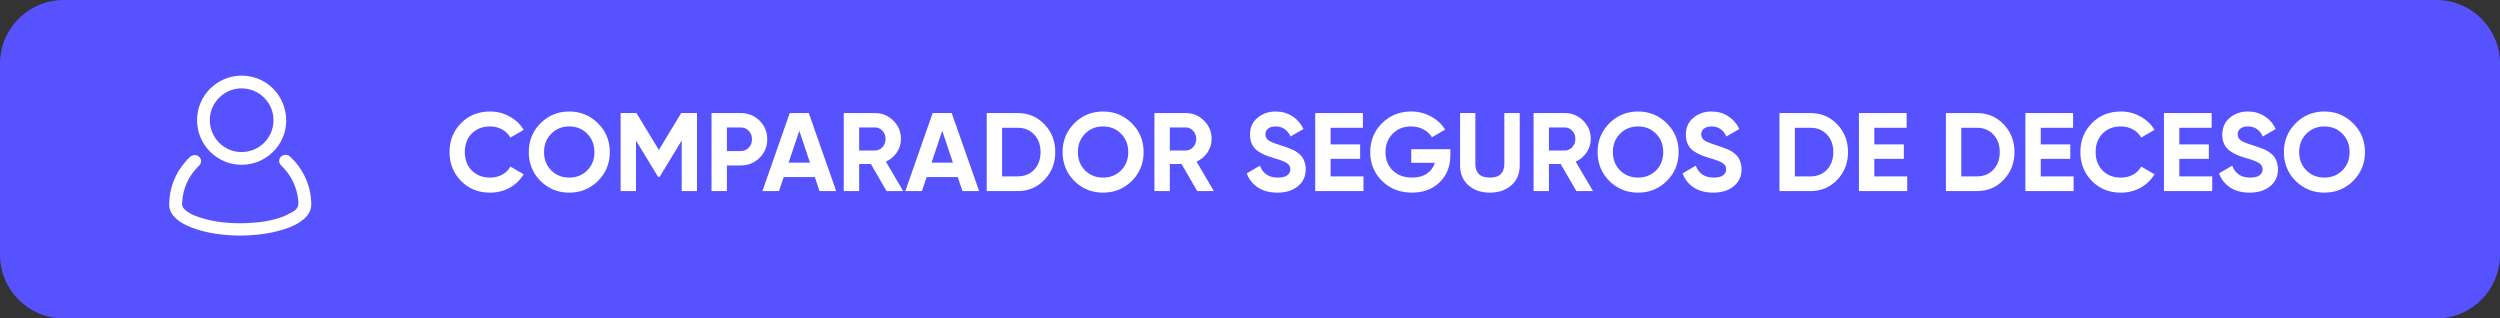 <?xml version="1.0" encoding="UTF-8"?>
<svg xmlns="http://www.w3.org/2000/svg" width="314" height="40" viewBox="0 0 314 40" fill="none">
  <rect x="0" y="0" width="314" height="40" fill="#333333" stroke="none"/>
  <path d="M0 8C0 3.582 3.582 0 8 0H306C310.418 0 314 3.582 314 8V32C314 36.418 310.418 40 306 40H8C3.582 40 0 36.418 0 32V8Z" fill="#5652FF"></path>
  <path fill-rule="evenodd" clip-rule="evenodd" d="M30.101 29.59C28.114 29.56 26.094 29.333 24.162 28.617C23.322 28.306 22.535 27.906 21.917 27.257C21.467 26.784 21.233 26.235 21.251 25.588C21.314 23.323 22.165 21.374 23.823 19.749C24.173 19.406 24.663 19.383 24.998 19.685C25.344 19.996 25.348 20.469 24.985 20.823C23.87 21.911 23.188 23.204 22.951 24.707C22.909 24.969 22.908 25.237 22.874 25.5C22.828 25.865 22.991 26.14 23.262 26.373C23.754 26.797 24.342 27.058 24.957 27.266C26.954 27.941 29.023 28.105 31.122 28.016C32.579 27.954 34.017 27.758 35.386 27.262C35.879 27.083 36.35 26.838 36.806 26.583C37.325 26.293 37.529 25.859 37.471 25.261C37.303 23.544 36.632 22.059 35.36 20.828C35.16 20.634 35.032 20.416 35.066 20.139C35.104 19.824 35.283 19.6 35.597 19.491C35.924 19.378 36.213 19.456 36.457 19.685C37.179 20.364 37.763 21.138 38.205 22.009C38.766 23.11 39.046 24.275 39.098 25.498C39.131 26.297 38.813 26.938 38.213 27.469C37.472 28.124 36.576 28.513 35.632 28.811C33.86 29.372 32.029 29.57 30.101 29.59Z" fill="white"></path>
  <path fill-rule="evenodd" clip-rule="evenodd" d="M30.334 19.099C32.555 19.099 34.345 17.318 34.35 15.104C34.354 12.896 32.561 11.104 30.342 11.1C28.162 11.096 26.355 12.894 26.35 15.071C26.345 17.292 28.132 19.098 30.334 19.099ZM30.355 9.5C33.477 9.504 35.953 12.015 35.95 15.173C35.947 18.19 33.402 20.706 30.359 20.7C27.244 20.694 24.742 18.18 24.75 15.063C24.758 12 27.28 9.496 30.355 9.5Z" fill="white"></path>
  <path d="M61.558 24.196C60.083 24.196 58.865 23.706 57.904 22.726C56.943 21.746 56.462 20.537 56.462 19.1C56.462 17.653 56.943 16.445 57.904 15.474C58.865 14.494 60.083 14.004 61.558 14.004C62.445 14.004 63.261 14.214 64.008 14.634C64.764 15.045 65.352 15.605 65.772 16.314L64.106 17.28C63.863 16.841 63.518 16.501 63.07 16.258C62.622 16.006 62.118 15.88 61.558 15.88C60.606 15.88 59.836 16.179 59.248 16.776C58.669 17.373 58.38 18.148 58.38 19.1C58.38 20.043 58.669 20.813 59.248 21.41C59.836 22.007 60.606 22.306 61.558 22.306C62.118 22.306 62.622 22.185 63.07 21.942C63.527 21.69 63.873 21.349 64.106 20.92L65.772 21.886C65.352 22.595 64.769 23.16 64.022 23.58C63.275 23.991 62.454 24.196 61.558 24.196ZM75.109 22.726C74.12 23.706 72.916 24.196 71.497 24.196C70.079 24.196 68.874 23.706 67.885 22.726C66.905 21.737 66.415 20.528 66.415 19.1C66.415 17.672 66.905 16.468 67.885 15.488C68.874 14.499 70.079 14.004 71.497 14.004C72.916 14.004 74.12 14.499 75.109 15.488C76.099 16.468 76.593 17.672 76.593 19.1C76.593 20.528 76.099 21.737 75.109 22.726ZM69.243 21.41C69.85 22.007 70.601 22.306 71.497 22.306C72.393 22.306 73.144 22.007 73.751 21.41C74.358 20.803 74.661 20.033 74.661 19.1C74.661 18.167 74.358 17.397 73.751 16.79C73.144 16.183 72.393 15.88 71.497 15.88C70.601 15.88 69.85 16.183 69.243 16.79C68.636 17.397 68.333 18.167 68.333 19.1C68.333 20.033 68.636 20.803 69.243 21.41ZM87.541 14.2V24H85.623V17.644L82.865 22.194H82.641L79.883 17.658V24H77.951V14.2H79.939L82.753 18.834L85.553 14.2H87.541ZM93.021 14.2C93.964 14.2 94.757 14.517 95.401 15.152C96.045 15.787 96.367 16.566 96.367 17.49C96.367 18.414 96.045 19.193 95.401 19.828C94.757 20.463 93.964 20.78 93.021 20.78H91.299V24H89.367V14.2H93.021ZM93.021 18.974C93.432 18.974 93.772 18.834 94.043 18.554C94.314 18.265 94.449 17.91 94.449 17.49C94.449 17.061 94.314 16.706 94.043 16.426C93.772 16.146 93.432 16.006 93.021 16.006H91.299V18.974H93.021ZM102.927 24L102.339 22.236H98.433L97.845 24H95.759L99.189 14.2H101.583L105.027 24H102.927ZM99.049 20.43H101.737L100.393 16.426L99.049 20.43ZM111.354 24L109.38 20.598H107.91V24H105.978V14.2H109.898C110.804 14.2 111.574 14.517 112.208 15.152C112.843 15.787 113.16 16.552 113.16 17.448C113.16 18.055 112.988 18.619 112.642 19.142C112.297 19.655 111.84 20.043 111.27 20.304L113.44 24H111.354ZM107.91 16.006V18.904H109.898C110.262 18.904 110.575 18.764 110.836 18.484C111.098 18.195 111.228 17.849 111.228 17.448C111.228 17.047 111.098 16.706 110.836 16.426C110.575 16.146 110.262 16.006 109.898 16.006H107.91ZM120.878 24L120.29 22.236H116.384L115.796 24H113.71L117.14 14.2H119.534L122.978 24H120.878ZM117 20.43H119.688L118.344 16.426L117 20.43ZM127.822 14.2C129.166 14.2 130.286 14.671 131.182 15.614C132.087 16.557 132.54 17.719 132.54 19.1C132.54 20.481 132.087 21.643 131.182 22.586C130.286 23.529 129.166 24 127.822 24H123.93V14.2H127.822ZM127.822 22.152C128.671 22.152 129.362 21.872 129.894 21.312C130.426 20.743 130.692 20.005 130.692 19.1C130.692 18.195 130.426 17.462 129.894 16.902C129.362 16.333 128.671 16.048 127.822 16.048H125.862V22.152H127.822ZM142.156 22.726C141.167 23.706 139.963 24.196 138.544 24.196C137.125 24.196 135.921 23.706 134.932 22.726C133.952 21.737 133.462 20.528 133.462 19.1C133.462 17.672 133.952 16.468 134.932 15.488C135.921 14.499 137.125 14.004 138.544 14.004C139.963 14.004 141.167 14.499 142.156 15.488C143.145 16.468 143.64 17.672 143.64 19.1C143.64 20.528 143.145 21.737 142.156 22.726ZM136.29 21.41C136.897 22.007 137.648 22.306 138.544 22.306C139.44 22.306 140.191 22.007 140.798 21.41C141.405 20.803 141.708 20.033 141.708 19.1C141.708 18.167 141.405 17.397 140.798 16.79C140.191 16.183 139.44 15.88 138.544 15.88C137.648 15.88 136.897 16.183 136.29 16.79C135.683 17.397 135.38 18.167 135.38 19.1C135.38 20.033 135.683 20.803 136.29 21.41ZM150.374 24L148.4 20.598H146.93V24H144.998V14.2H148.918C149.823 14.2 150.593 14.517 151.228 15.152C151.863 15.787 152.18 16.552 152.18 17.448C152.18 18.055 152.007 18.619 151.662 19.142C151.317 19.655 150.859 20.043 150.29 20.304L152.46 24H150.374ZM146.93 16.006V18.904H148.918C149.282 18.904 149.595 18.764 149.856 18.484C150.117 18.195 150.248 17.849 150.248 17.448C150.248 17.047 150.117 16.706 149.856 16.426C149.595 16.146 149.282 16.006 148.918 16.006H146.93ZM160.444 24.196C159.473 24.196 158.656 23.981 157.994 23.552C157.331 23.113 156.864 22.521 156.594 21.774L158.245 20.808C158.628 21.807 159.38 22.306 160.5 22.306C161.041 22.306 161.438 22.208 161.69 22.012C161.942 21.816 162.068 21.569 162.068 21.27C162.068 20.925 161.914 20.659 161.606 20.472C161.298 20.276 160.747 20.066 159.954 19.842C159.515 19.711 159.142 19.581 158.834 19.45C158.535 19.319 158.232 19.147 157.924 18.932C157.625 18.708 157.396 18.428 157.238 18.092C157.079 17.756 157 17.364 157 16.916C157 16.029 157.312 15.325 157.938 14.802C158.572 14.27 159.333 14.004 160.22 14.004C161.013 14.004 161.708 14.2 162.306 14.592C162.912 14.975 163.384 15.511 163.72 16.202L162.096 17.14C161.704 16.3 161.078 15.88 160.22 15.88C159.818 15.88 159.501 15.973 159.268 16.16C159.044 16.337 158.932 16.571 158.932 16.86C158.932 17.168 159.058 17.42 159.31 17.616C159.571 17.803 160.066 18.008 160.794 18.232C161.092 18.325 161.316 18.4 161.466 18.456C161.624 18.503 161.834 18.582 162.096 18.694C162.366 18.797 162.572 18.895 162.712 18.988C162.861 19.081 163.029 19.207 163.216 19.366C163.402 19.525 163.542 19.688 163.636 19.856C163.738 20.024 163.822 20.229 163.888 20.472C163.962 20.705 164 20.962 164 21.242C164 22.147 163.668 22.866 163.006 23.398C162.352 23.93 161.498 24.196 160.444 24.196ZM167.123 22.152H171.253V24H165.191V14.2H171.183V16.048H167.123V18.134H170.833V19.954H167.123V22.152ZM182.165 18.736V19.492C182.165 20.892 181.717 22.026 180.821 22.894C179.925 23.762 178.767 24.196 177.349 24.196C175.837 24.196 174.581 23.706 173.583 22.726C172.593 21.737 172.099 20.533 172.099 19.114C172.099 17.686 172.589 16.477 173.569 15.488C174.558 14.499 175.781 14.004 177.237 14.004C178.151 14.004 178.987 14.214 179.743 14.634C180.499 15.045 181.087 15.595 181.507 16.286L179.855 17.238C179.621 16.837 179.267 16.51 178.791 16.258C178.324 16.006 177.801 15.88 177.223 15.88C176.289 15.88 175.519 16.188 174.913 16.804C174.315 17.411 174.017 18.181 174.017 19.114C174.017 20.038 174.32 20.803 174.927 21.41C175.543 22.007 176.355 22.306 177.363 22.306C178.109 22.306 178.725 22.143 179.211 21.816C179.705 21.48 180.041 21.023 180.219 20.444H177.251V18.736H182.165ZM187.125 24.196C186.033 24.196 185.137 23.888 184.437 23.272C183.737 22.656 183.387 21.83 183.387 20.794V14.2H185.305V20.64C185.305 21.153 185.449 21.559 185.739 21.858C186.037 22.157 186.499 22.306 187.125 22.306C187.75 22.306 188.207 22.157 188.497 21.858C188.795 21.559 188.945 21.153 188.945 20.64V14.2H190.877V20.794C190.877 21.83 190.527 22.656 189.827 23.272C189.127 23.888 188.226 24.196 187.125 24.196ZM197.993 24L196.019 20.598H194.549V24H192.617V14.2H196.537C197.442 14.2 198.212 14.517 198.847 15.152C199.482 15.787 199.799 16.552 199.799 17.448C199.799 18.055 199.626 18.619 199.281 19.142C198.936 19.655 198.478 20.043 197.909 20.304L200.079 24H197.993ZM194.549 16.006V18.904H196.537C196.901 18.904 197.214 18.764 197.475 18.484C197.736 18.195 197.867 17.849 197.867 17.448C197.867 17.047 197.736 16.706 197.475 16.426C197.214 16.146 196.901 16.006 196.537 16.006H194.549ZM209.353 22.726C208.364 23.706 207.16 24.196 205.741 24.196C204.323 24.196 203.119 23.706 202.129 22.726C201.149 21.737 200.659 20.528 200.659 19.1C200.659 17.672 201.149 16.468 202.129 15.488C203.119 14.499 204.323 14.004 205.741 14.004C207.16 14.004 208.364 14.499 209.353 15.488C210.343 16.468 210.837 17.672 210.837 19.1C210.837 20.528 210.343 21.737 209.353 22.726ZM203.487 21.41C204.094 22.007 204.845 22.306 205.741 22.306C206.637 22.306 207.389 22.007 207.995 21.41C208.602 20.803 208.905 20.033 208.905 19.1C208.905 18.167 208.602 17.397 207.995 16.79C207.389 16.183 206.637 15.88 205.741 15.88C204.845 15.88 204.094 16.183 203.487 16.79C202.881 17.397 202.577 18.167 202.577 19.1C202.577 20.033 202.881 20.803 203.487 21.41ZM215.186 24.196C214.215 24.196 213.398 23.981 212.736 23.552C212.073 23.113 211.606 22.521 211.336 21.774L212.988 20.808C213.37 21.807 214.122 22.306 215.242 22.306C215.783 22.306 216.18 22.208 216.432 22.012C216.684 21.816 216.81 21.569 216.81 21.27C216.81 20.925 216.656 20.659 216.348 20.472C216.04 20.276 215.489 20.066 214.696 19.842C214.257 19.711 213.884 19.581 213.576 19.45C213.277 19.319 212.974 19.147 212.666 18.932C212.367 18.708 212.138 18.428 211.98 18.092C211.821 17.756 211.742 17.364 211.742 16.916C211.742 16.029 212.054 15.325 212.68 14.802C213.314 14.27 214.075 14.004 214.962 14.004C215.755 14.004 216.45 14.2 217.048 14.592C217.654 14.975 218.126 15.511 218.462 16.202L216.838 17.14C216.446 16.3 215.82 15.88 214.962 15.88C214.56 15.88 214.243 15.973 214.01 16.16C213.786 16.337 213.674 16.571 213.674 16.86C213.674 17.168 213.8 17.42 214.052 17.616C214.313 17.803 214.808 18.008 215.536 18.232C215.834 18.325 216.058 18.4 216.208 18.456C216.366 18.503 216.576 18.582 216.838 18.694C217.108 18.797 217.314 18.895 217.454 18.988C217.603 19.081 217.771 19.207 217.958 19.366C218.144 19.525 218.284 19.688 218.378 19.856C218.48 20.024 218.564 20.229 218.63 20.472C218.704 20.705 218.742 20.962 218.742 21.242C218.742 22.147 218.41 22.866 217.748 23.398C217.094 23.93 216.24 24.196 215.186 24.196ZM227.394 14.2C228.738 14.2 229.858 14.671 230.754 15.614C231.659 16.557 232.112 17.719 232.112 19.1C232.112 20.481 231.659 21.643 230.754 22.586C229.858 23.529 228.738 24 227.394 24H223.502V14.2H227.394ZM227.394 22.152C228.243 22.152 228.934 21.872 229.466 21.312C229.998 20.743 230.264 20.005 230.264 19.1C230.264 18.195 229.998 17.462 229.466 16.902C228.934 16.333 228.243 16.048 227.394 16.048H225.434V22.152H227.394ZM235.414 22.152H239.544V24H233.482V14.2H239.474V16.048H235.414V18.134H239.124V19.954H235.414V22.152ZM248.298 14.2C249.642 14.2 250.762 14.671 251.658 15.614C252.563 16.557 253.016 17.719 253.016 19.1C253.016 20.481 252.563 21.643 251.658 22.586C250.762 23.529 249.642 24 248.298 24H244.406V14.2H248.298ZM248.298 22.152C249.147 22.152 249.838 21.872 250.37 21.312C250.902 20.743 251.168 20.005 251.168 19.1C251.168 18.195 250.902 17.462 250.37 16.902C249.838 16.333 249.147 16.048 248.298 16.048H246.338V22.152H248.298ZM256.319 22.152H260.449V24H254.387V14.2H260.379V16.048H256.319V18.134H260.029V19.954H256.319V22.152ZM266.39 24.196C264.915 24.196 263.697 23.706 262.736 22.726C261.775 21.746 261.294 20.537 261.294 19.1C261.294 17.653 261.775 16.445 262.736 15.474C263.697 14.494 264.915 14.004 266.39 14.004C267.277 14.004 268.093 14.214 268.84 14.634C269.596 15.045 270.184 15.605 270.604 16.314L268.938 17.28C268.695 16.841 268.35 16.501 267.902 16.258C267.454 16.006 266.95 15.88 266.39 15.88C265.438 15.88 264.668 16.179 264.08 16.776C263.501 17.373 263.212 18.148 263.212 19.1C263.212 20.043 263.501 20.813 264.08 21.41C264.668 22.007 265.438 22.306 266.39 22.306C266.95 22.306 267.454 22.185 267.902 21.942C268.359 21.69 268.705 21.349 268.938 20.92L270.604 21.886C270.184 22.595 269.601 23.16 268.854 23.58C268.107 23.991 267.286 24.196 266.39 24.196ZM273.723 22.152H277.853V24H271.791V14.2H277.783V16.048H273.723V18.134H277.433V19.954H273.723V22.152ZM282.561 24.196C281.59 24.196 280.773 23.981 280.111 23.552C279.448 23.113 278.981 22.521 278.711 21.774L280.363 20.808C280.745 21.807 281.497 22.306 282.617 22.306C283.158 22.306 283.555 22.208 283.807 22.012C284.059 21.816 284.185 21.569 284.185 21.27C284.185 20.925 284.031 20.659 283.723 20.472C283.415 20.276 282.864 20.066 282.071 19.842C281.632 19.711 281.259 19.581 280.951 19.45C280.652 19.319 280.349 19.147 280.041 18.932C279.742 18.708 279.513 18.428 279.355 18.092C279.196 17.756 279.117 17.364 279.117 16.916C279.117 16.029 279.429 15.325 280.055 14.802C280.689 14.27 281.45 14.004 282.337 14.004C283.13 14.004 283.825 14.2 284.423 14.592C285.029 14.975 285.501 15.511 285.837 16.202L284.213 17.14C283.821 16.3 283.195 15.88 282.337 15.88C281.935 15.88 281.618 15.973 281.385 16.16C281.161 16.337 281.049 16.571 281.049 16.86C281.049 17.168 281.175 17.42 281.427 17.616C281.688 17.803 282.183 18.008 282.911 18.232C283.209 18.325 283.433 18.4 283.583 18.456C283.741 18.503 283.951 18.582 284.213 18.694C284.483 18.797 284.689 18.895 284.829 18.988C284.978 19.081 285.146 19.207 285.333 19.366C285.519 19.525 285.659 19.688 285.753 19.856C285.855 20.024 285.939 20.229 286.005 20.472C286.079 20.705 286.117 20.962 286.117 21.242C286.117 22.147 285.785 22.866 285.123 23.398C284.469 23.93 283.615 24.196 282.561 24.196ZM295.554 22.726C294.565 23.706 293.361 24.196 291.942 24.196C290.524 24.196 289.32 23.706 288.33 22.726C287.35 21.737 286.86 20.528 286.86 19.1C286.86 17.672 287.35 16.468 288.33 15.488C289.32 14.499 290.524 14.004 291.942 14.004C293.361 14.004 294.565 14.499 295.554 15.488C296.544 16.468 297.038 17.672 297.038 19.1C297.038 20.528 296.544 21.737 295.554 22.726ZM289.688 21.41C290.295 22.007 291.046 22.306 291.942 22.306C292.838 22.306 293.59 22.007 294.196 21.41C294.803 20.803 295.106 20.033 295.106 19.1C295.106 18.167 294.803 17.397 294.196 16.79C293.59 16.183 292.838 15.88 291.942 15.88C291.046 15.88 290.295 16.183 289.688 16.79C289.082 17.397 288.778 18.167 288.778 19.1C288.778 20.033 289.082 20.803 289.688 21.41Z" fill="white"></path>
</svg>
